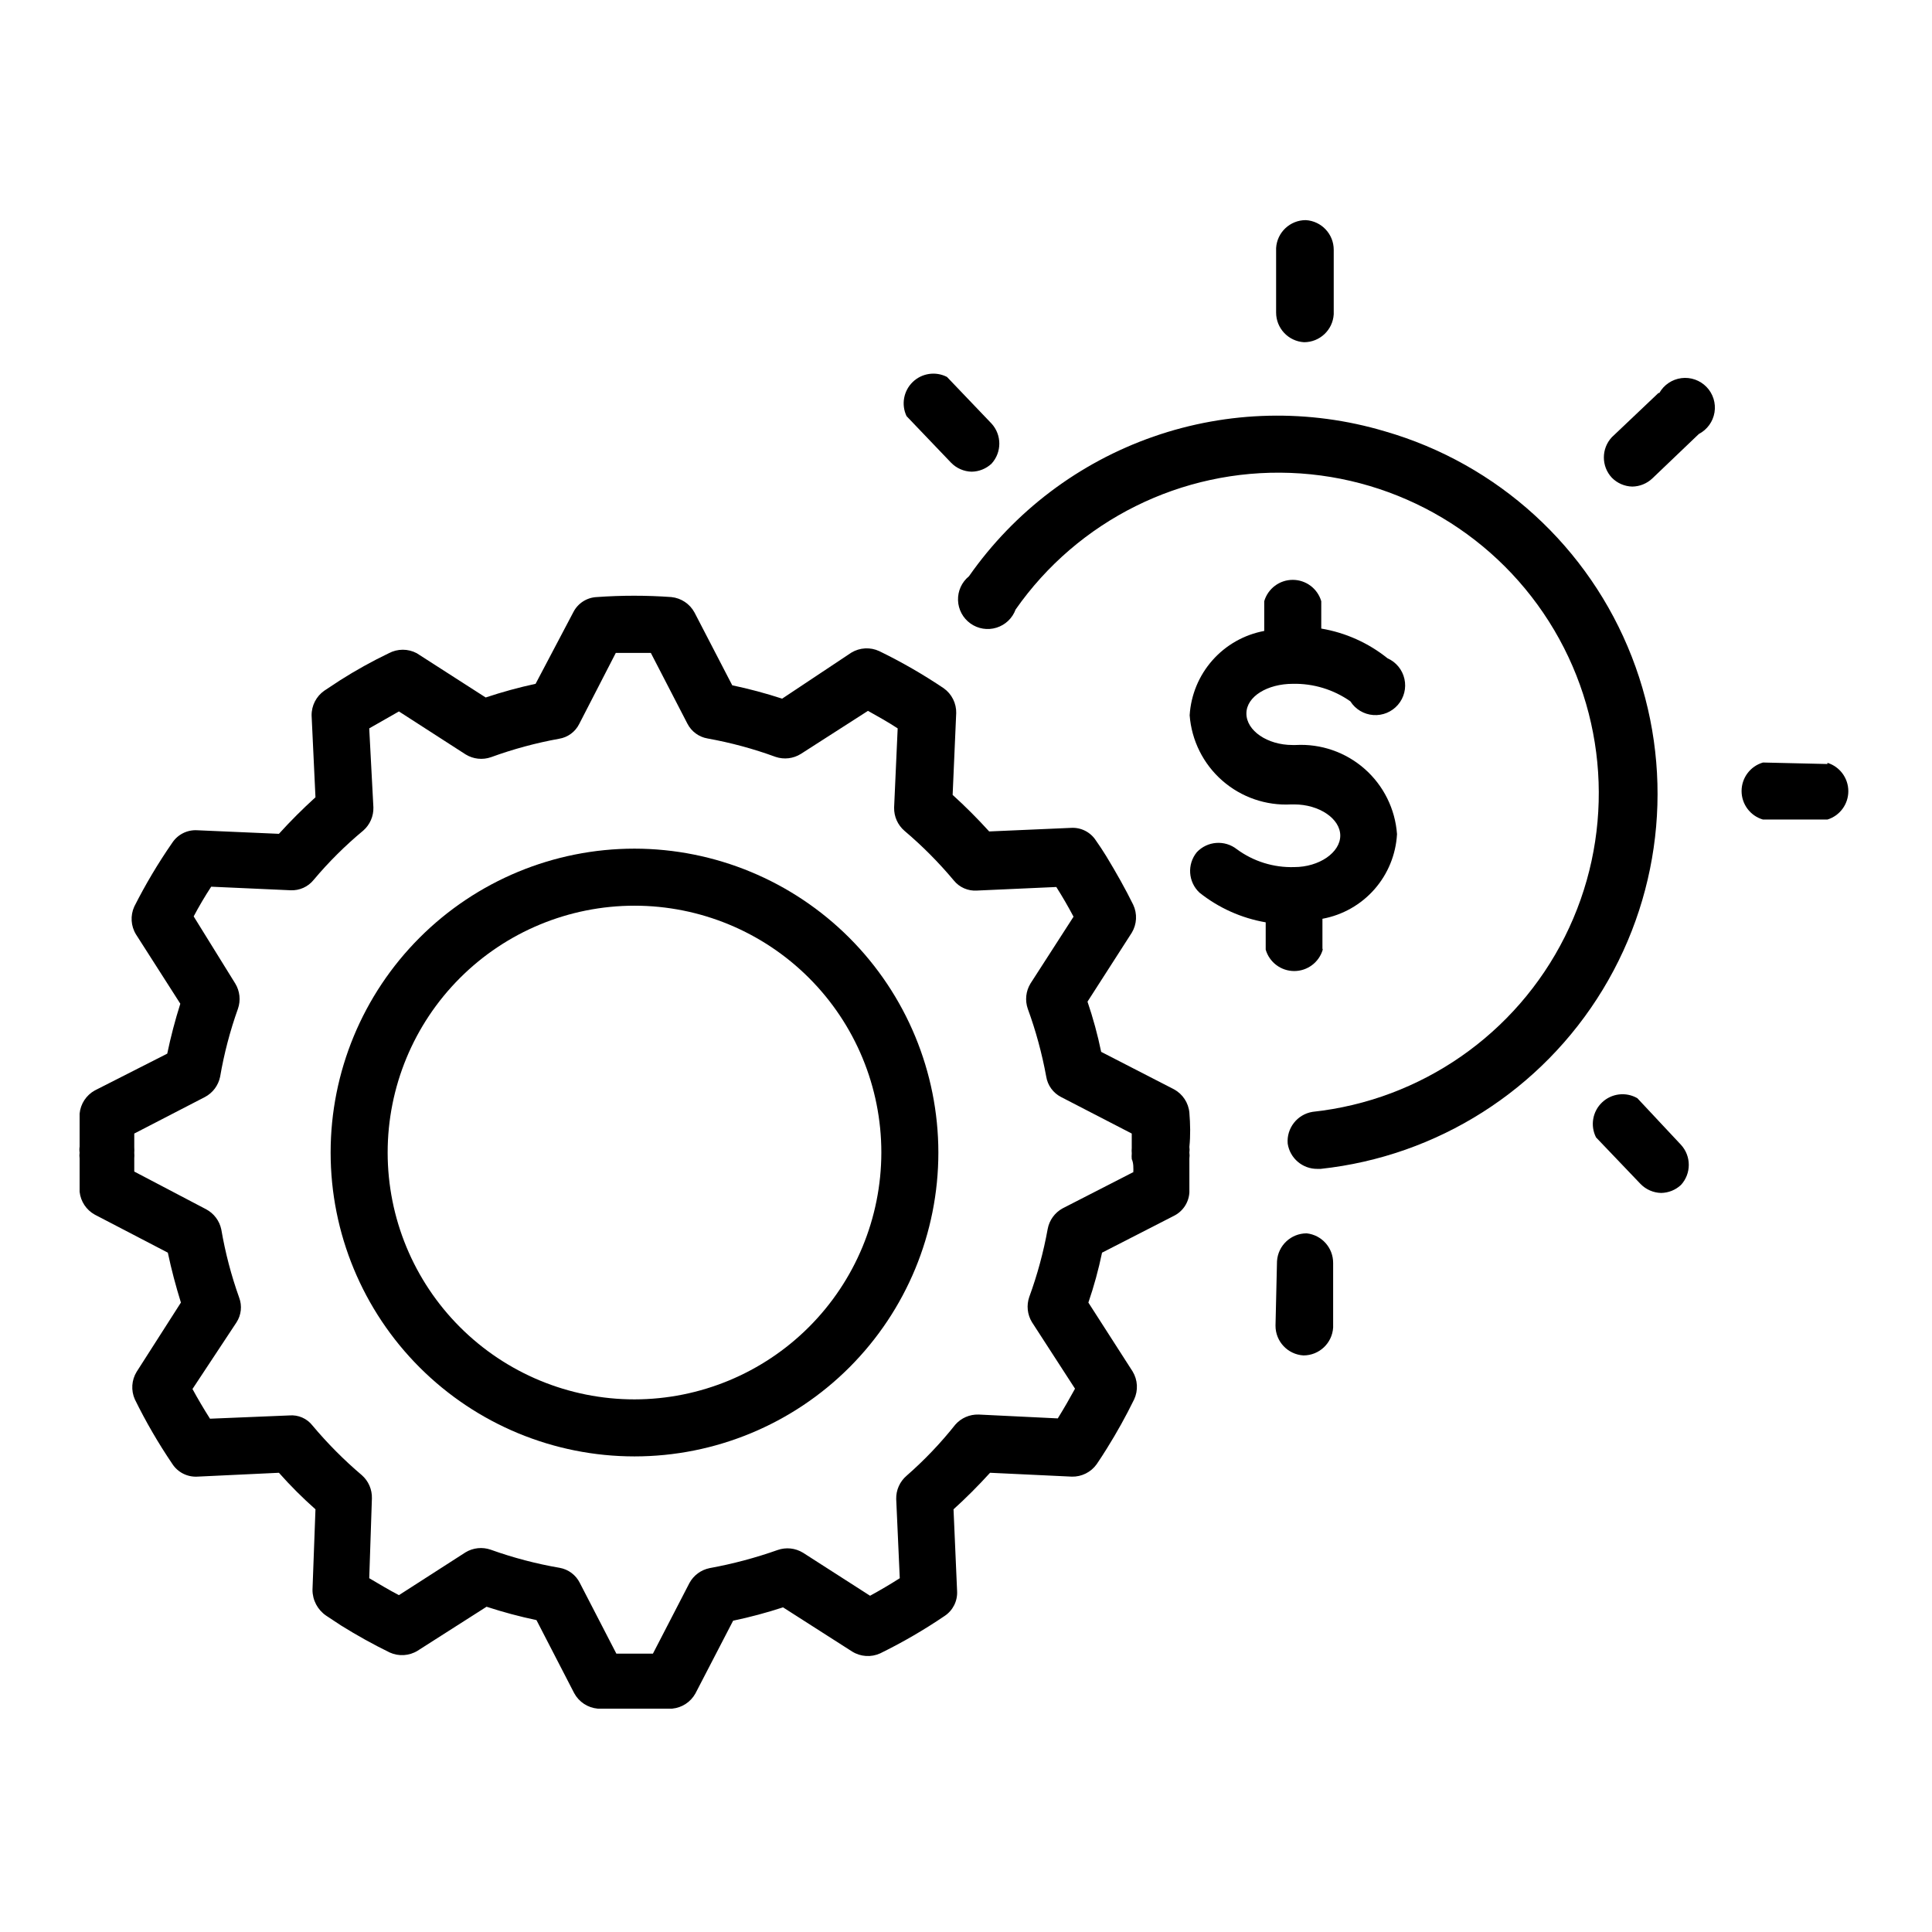 <?xml version="1.0" encoding="UTF-8"?>
<!-- Uploaded to: ICON Repo, www.iconrepo.com, Generator: ICON Repo Mixer Tools -->
<svg fill="#000000" width="800px" height="800px" version="1.1" viewBox="144 144 512 512" xmlns="http://www.w3.org/2000/svg">
 <g>
  <path d="m459.2 438.89c-0.234-2.629-1.773-4.965-4.094-6.219l-19.285-9.918c-0.93-4.508-2.141-8.949-3.621-13.305l11.73-18.262c1.355-2.25 1.504-5.023 0.391-7.402-2.047-4.172-4.488-8.5-7.164-12.91-0.867-1.418-1.812-2.832-2.754-4.172-1.445-2.215-3.973-3.481-6.613-3.305l-21.648 0.945c-3.148-3.465-6.375-6.691-9.684-9.684l0.945-21.648h0.004c0.062-2.617-1.176-5.094-3.309-6.613-5.457-3.672-11.164-6.961-17.082-9.84-2.379-1.109-5.152-0.961-7.398 0.395l-18.344 12.199c-4.34-1.418-8.754-2.602-13.223-3.539l-9.996-19.285-0.004-0.004c-1.238-2.297-3.539-3.832-6.141-4.094-6.574-0.473-13.18-0.473-19.758 0-2.644 0.117-5.023 1.652-6.219 4.016l-9.996 18.973c-4.473 0.965-8.887 2.176-13.227 3.621l-18.262-11.73c-2.312-1.23-5.086-1.23-7.398 0-4.441 2.133-8.754 4.523-12.91 7.164l-4.172 2.754h-0.004c-2.16 1.5-3.43 3.984-3.383 6.613l1.023 21.648c-3.465 3.148-6.691 6.375-9.684 9.684l-21.648-0.945c-2.637-0.156-5.156 1.102-6.613 3.305-3.746 5.402-7.113 11.059-10.074 16.926-1.086 2.391-0.91 5.168 0.473 7.398l11.73 18.344c-1.379 4.348-2.535 8.762-3.465 13.227l-19.207 9.758c-2.269 1.262-3.773 3.559-4.016 6.141v8.738c-0.082 0.523-0.082 1.055 0 1.574-0.074 0.523-0.074 1.055 0 1.574v8.816c0.27 2.555 1.766 4.82 4.016 6.062l19.363 10.078c0.945 4.488 2.125 8.895 3.465 13.227l-11.73 18.34c-1.355 2.211-1.531 4.949-0.473 7.32 2.906 5.918 6.219 11.625 9.918 17.082 1.438 2.234 3.961 3.523 6.613 3.387l21.648-1.023c3.027 3.418 6.262 6.652 9.684 9.68l-0.789 21.336c-0.004 2.742 1.355 5.305 3.621 6.848l3.938 2.598c4.176 2.609 8.484 5 12.91 7.164 2.391 1.086 5.168 0.91 7.398-0.473l18.262-11.652h0.004c4.34 1.422 8.754 2.602 13.223 3.543l9.996 19.363 0.004 0.004c1.254 2.32 3.59 3.856 6.219 4.094h9.84 9.918c2.582-0.246 4.879-1.746 6.141-4.016l9.996-19.285v-0.004c4.469-0.938 8.883-2.121 13.227-3.539l18.344 11.73-0.004-0.004c2.234 1.383 5.012 1.559 7.402 0.473 5.918-2.898 11.625-6.215 17.082-9.918 2.203-1.457 3.461-3.977 3.305-6.613l-0.945-21.648c3.305-2.992 6.535-6.219 9.684-9.684l21.648 1.023v0.004c2.617 0.062 5.094-1.176 6.613-3.309 0.945-1.418 1.891-2.832 2.754-4.25 2.609-4.176 5-8.484 7.164-12.91 1.109-2.379 0.961-5.152-0.395-7.398l-11.73-18.262v-0.004c1.484-4.328 2.691-8.746 3.621-13.223l19.051-9.762c2.387-1.188 3.949-3.562 4.094-6.219v-8.973-0.004c0.074-0.52 0.074-1.051 0-1.574 0.074-0.496 0.074-1 0-1.496 0.316-3.07 0.238-6.059 0-9.051zm-14.879 15.742-18.734 9.605c-2.055 1.133-3.5 3.125-3.934 5.43-1.109 6.141-2.742 12.172-4.883 18.027-0.777 2.227-0.516 4.68 0.707 6.691l11.414 17.633c-1.418 2.598-2.914 5.195-4.566 7.871l-21.02-1.023 0.004 0.004c-2.344-0.066-4.594 0.914-6.141 2.676-3.883 4.894-8.207 9.426-12.91 13.539-1.789 1.531-2.801 3.785-2.754 6.141l0.945 21.02c-2.598 1.652-5.273 3.227-7.871 4.644l-17.789-11.414h-0.004c-2.012-1.227-4.469-1.488-6.691-0.711-5.871 2.078-11.898 3.684-18.027 4.801-2.277 0.461-4.238 1.898-5.352 3.938l-9.684 18.734h-9.684l-9.68-18.734c-1.043-2.113-3.031-3.606-5.356-4.016-6.215-1.066-12.324-2.672-18.262-4.801-2.227-0.777-4.68-0.516-6.691 0.707l-17.633 11.336c-2.598-1.34-5.195-2.914-7.871-4.488l0.707-21.172c0.066-2.344-0.914-4.594-2.676-6.141-4.723-4.004-9.094-8.402-13.07-13.148-1.457-1.875-3.769-2.883-6.141-2.676l-21.02 0.867c-1.652-2.598-3.227-5.273-4.644-7.871l11.652-17.637c1.281-1.961 1.547-4.422 0.711-6.609-2.094-5.863-3.672-11.895-4.723-18.027-0.477-2.293-1.949-4.254-4.016-5.356l-19.051-9.996v-3.543c0.043-0.469 0.043-0.945 0-1.418 0.035-0.496 0.035-0.996 0-1.492v-3.621l18.734-9.684c2.07-1.098 3.539-3.062 4.016-5.356 1.051-6.133 2.633-12.164 4.723-18.023 0.777-2.227 0.516-4.68-0.707-6.691l-11.023-17.793c1.418-2.676 2.992-5.352 4.644-7.871l21.02 0.945c2.371 0.117 4.652-0.906 6.141-2.758 3.981-4.738 8.383-9.113 13.145-13.066 1.762-1.547 2.746-3.797 2.68-6.141l-1.105-20.938 7.871-4.488 17.711 11.414h0.004c2.012 1.227 4.469 1.484 6.691 0.707 5.859-2.137 11.891-3.769 18.027-4.879 2.316-0.367 4.312-1.836 5.352-3.938l9.684-18.812h9.289l9.684 18.734c1.062 2.086 3.047 3.547 5.352 3.938 6.137 1.105 12.168 2.738 18.027 4.879 2.234 0.754 4.691 0.465 6.691-0.785l17.789-11.414c2.676 1.496 5.352 2.992 7.871 4.644l-0.945 21.02 0.004-0.004c-0.047 2.359 0.965 4.609 2.754 6.141 4.723 4.004 9.094 8.402 13.066 13.148 1.488 1.84 3.781 2.84 6.141 2.676l21.02-0.945c1.652 2.598 3.148 5.195 4.566 7.871l-11.414 17.711v0.004c-1.227 2.012-1.488 4.465-0.711 6.691 2.133 5.832 3.762 11.836 4.883 17.945 0.367 2.336 1.832 4.356 3.934 5.434l18.734 9.684v3.777h0.004c-0.047 0.496-0.047 0.996 0 1.496-0.047 0.496-0.047 0.996 0 1.496 0.473 1.023 0.473 2.359 0.391 3.934z"/>
  <path d="m312.15 368.9c-21.359 0-41.844 8.484-56.945 23.59-15.102 15.102-23.586 35.586-23.586 56.941 0 21.359 8.484 41.844 23.586 56.945 15.102 15.102 35.586 23.586 56.945 23.586 21.355 0 41.84-8.484 56.941-23.586 15.102-15.102 23.586-35.586 23.586-56.945-0.02-21.352-8.512-41.82-23.609-56.918s-35.566-23.59-56.918-23.613zm0 145.95c-17.352 0-33.988-6.891-46.258-19.16-12.27-12.27-19.16-28.906-19.16-46.258 0-17.348 6.891-33.988 19.16-46.254 12.27-12.27 28.906-19.16 46.258-19.16 17.348 0 33.988 6.891 46.254 19.16 12.27 12.266 19.16 28.906 19.16 46.254-0.02 17.344-6.918 33.973-19.184 46.234-12.262 12.266-28.891 19.164-46.23 19.184z"/>
  <path d="m628.29 346.47-17.082-0.395h-0.004c-3.356 0.98-5.668 4.059-5.668 7.559s2.312 6.578 5.668 7.555h17.086c3.293-1.02 5.535-4.066 5.535-7.516s-2.242-6.496-5.535-7.519z"/>
  <path d="m489.58 234.69c4.168 0.008 7.621-3.238 7.871-7.402v-17.082c0.008-4.168-3.238-7.621-7.398-7.871-4.168-0.008-7.621 3.238-7.871 7.398v17.082c-0.008 4.172 3.238 7.625 7.398 7.875z"/>
  <path d="m490.29 470.85c-4.168-0.008-7.621 3.238-7.871 7.398l-0.395 17.082c-0.008 4.172 3.238 7.621 7.402 7.871 4.168 0.008 7.621-3.234 7.871-7.398v-17.082c0.023-4.031-3-7.43-7.008-7.871z"/>
  <path d="m583.5 248.15-12.359 11.727c-2.801 3.019-2.801 7.688 0 10.707 1.434 1.465 3.383 2.312 5.43 2.363 1.965-0.027 3.844-0.785 5.277-2.125l12.359-11.809c2.207-1.145 3.746-3.262 4.152-5.715 0.402-2.453-0.375-4.953-2.102-6.742-1.727-1.789-4.195-2.66-6.66-2.348-2.465 0.316-4.641 1.773-5.863 3.941z"/>
  <path d="m396.06 266.64c1.434 1.465 3.383 2.312 5.434 2.363 1.961-0.027 3.84-0.785 5.273-2.125 2.75-3.008 2.75-7.621 0-10.629l-11.809-12.359c-3.004-1.543-6.66-1-9.086 1.352-2.422 2.356-3.078 5.992-1.621 9.043z"/>
  <path d="m577.91 435.03c-3.019-1.734-6.82-1.281-9.344 1.117-2.527 2.398-3.176 6.172-1.598 9.277l11.809 12.359v-0.004c1.434 1.465 3.383 2.312 5.43 2.363 1.961-0.027 3.844-0.785 5.273-2.125 2.754-3.008 2.754-7.621 0-10.629z"/>
  <path d="m494.46 395.36v-7.875c5.336-0.98 10.184-3.727 13.766-7.793 3.586-4.07 5.695-9.227 5.996-14.641-0.484-6.668-3.57-12.883-8.594-17.301-5.019-4.414-11.574-6.684-18.25-6.316h-0.867c-6.613 0-12.203-3.777-12.203-8.344 0-4.566 5.668-7.871 12.281-7.871 5.457-0.121 10.809 1.508 15.273 4.644 1.336 2.102 3.586 3.449 6.07 3.629 2.484 0.184 4.91-0.824 6.535-2.711 1.629-1.887 2.266-4.43 1.719-6.863-0.543-2.43-2.207-4.457-4.484-5.469-5.086-4.078-11.129-6.789-17.555-7.871v-7.246c-0.98-3.356-4.059-5.664-7.559-5.664-3.496 0-6.578 2.309-7.555 5.664v7.875c-5.316 0.988-10.148 3.727-13.727 7.777-3.582 4.051-5.703 9.184-6.035 14.578 0.508 6.676 3.609 12.891 8.641 17.305 5.035 4.414 11.598 6.68 18.281 6.312h0.789c6.613 0 12.203 3.777 12.203 8.266 0 4.488-5.59 8.344-12.203 8.344-5.449 0.168-10.797-1.496-15.191-4.723-3.211-2.539-7.828-2.199-10.629 0.785-2.609 3.203-2.301 7.875 0.707 10.707 5.098 4.059 11.137 6.766 17.555 7.871v7.242c0.98 3.359 4.059 5.668 7.559 5.668s6.578-2.309 7.559-5.668z"/>
  <path d="m510.99 258.3c-20.074-5.981-41.527-5.488-61.309 1.406s-36.891 19.844-48.898 37.012c-1.906 1.551-2.977 3.898-2.898 6.356 0.078 2.453 1.297 4.731 3.297 6.156 2 1.43 4.551 1.84 6.894 1.113 2.348-0.727 4.223-2.504 5.066-4.809 16.547-23.672 43.984-37.309 72.844-36.211 28.859 1.098 55.184 16.781 69.883 41.641 14.699 24.859 15.762 55.48 2.82 81.301-12.941 25.816-38.113 43.289-66.828 46.383-4.066 0.648-6.949 4.32-6.609 8.426 0.586 3.879 3.945 6.734 7.871 6.691h0.867c30.957-3.332 58.598-20.898 74.758-47.512 16.16-26.613 19-59.238 7.676-88.246-11.32-29.004-35.512-51.078-65.434-59.707z"/>
 </g>
</svg>